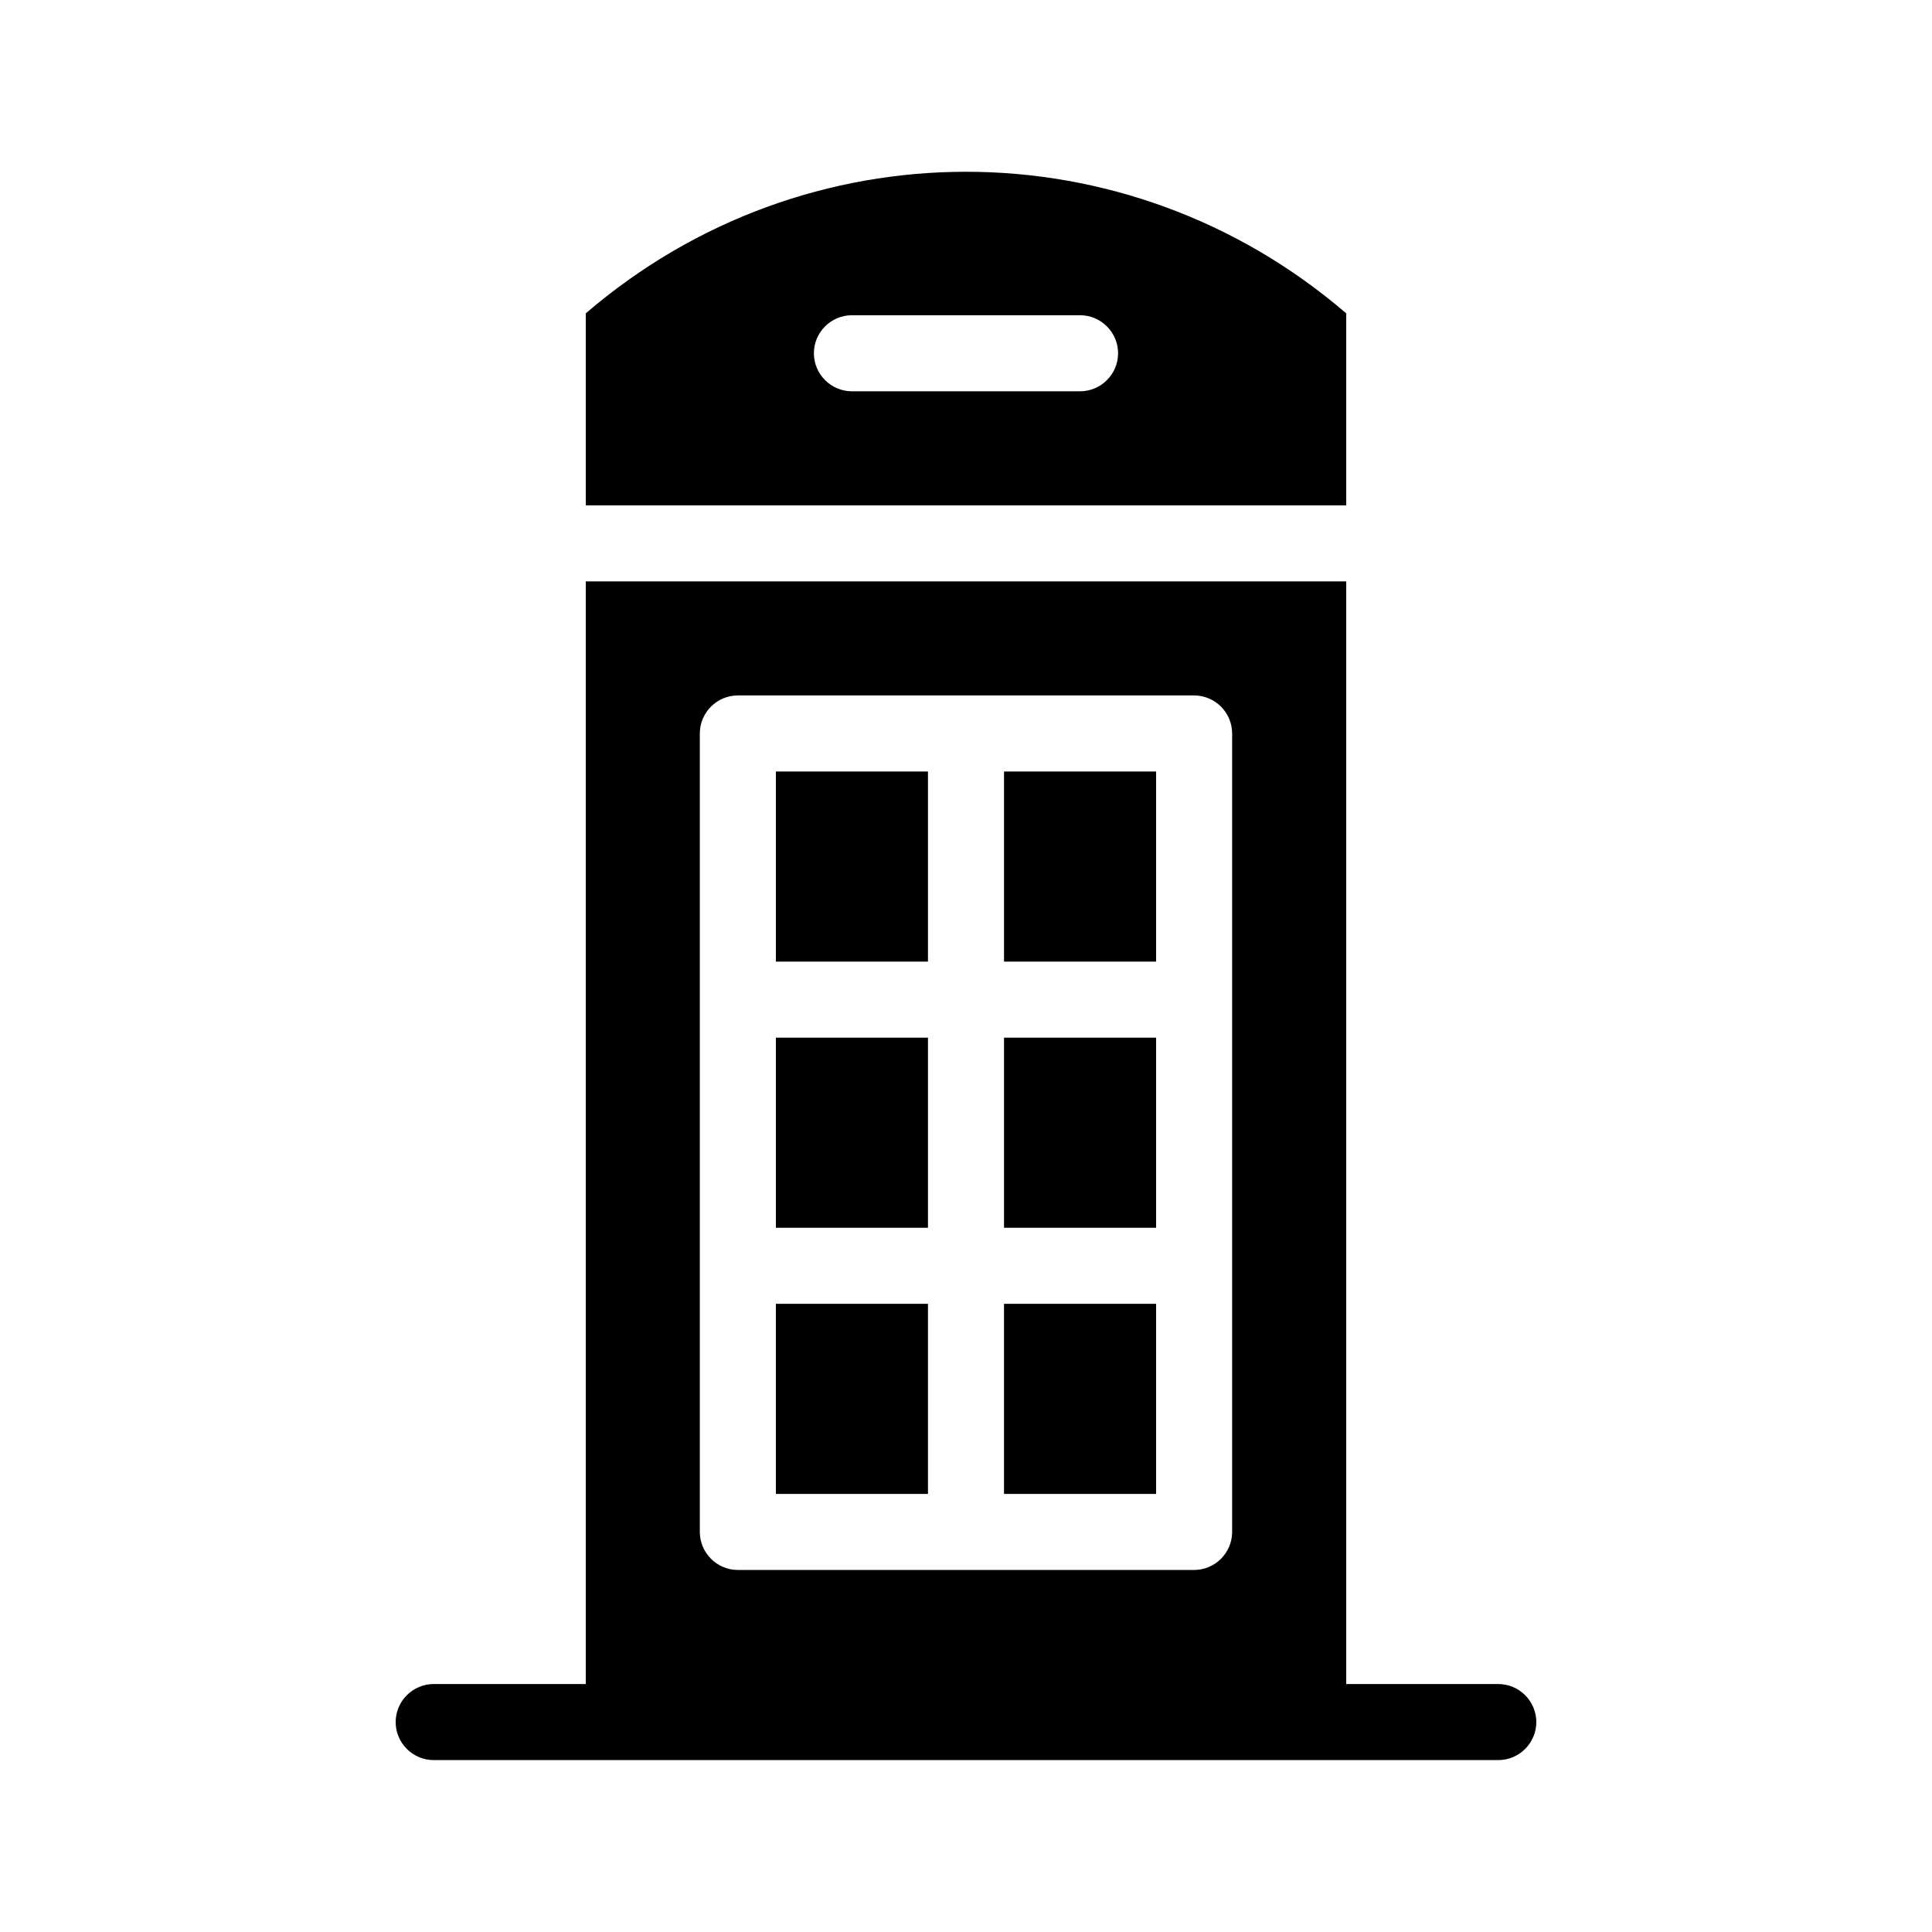 <?xml version="1.0" encoding="UTF-8"?>
<!-- Uploaded to: SVG Find, www.svgfind.com, Generator: SVG Find Mixer Tools -->
<svg fill="#000000" width="800px" height="800px" version="1.1" viewBox="144 144 512 512" xmlns="http://www.w3.org/2000/svg">
 <path d="m500.76 227.04c-58.191-50.027-143.33-50.027-201.52 0v50.883h201.52zm-70.535 20.656h-60.457c-5.543 0-10.078-4.535-10.078-10.078 0-5.543 4.535-10.078 10.078-10.078h60.457c5.543 0 10.078 4.535 10.078 10.078 0 5.547-4.535 10.078-10.078 10.078zm-80.609 241.83h40.305v50.383h-40.305zm60.457 0h40.305v50.383h-40.305zm130.99 100.76h-40.305v-292.21h-201.52v292.21h-40.305c-5.543 0-10.078 4.535-10.078 10.078 0 5.543 4.535 10.078 10.078 10.078h282.13c5.543 0 10.078-4.535 10.078-10.078-0.004-5.547-4.539-10.078-10.078-10.078zm-70.535-40.305c0 5.543-4.535 10.078-10.078 10.078l-120.91-0.004c-5.543 0-10.078-4.535-10.078-10.078v-211.6c0-5.543 4.535-10.078 10.078-10.078h120.91c5.543 0 10.078 4.535 10.078 10.078zm-120.91-130.99h40.305v50.383h-40.305zm60.457 0h40.305v50.383h-40.305zm-60.457-70.535h40.305v50.383h-40.305zm60.457 0h40.305v50.383h-40.305z"/>
</svg>